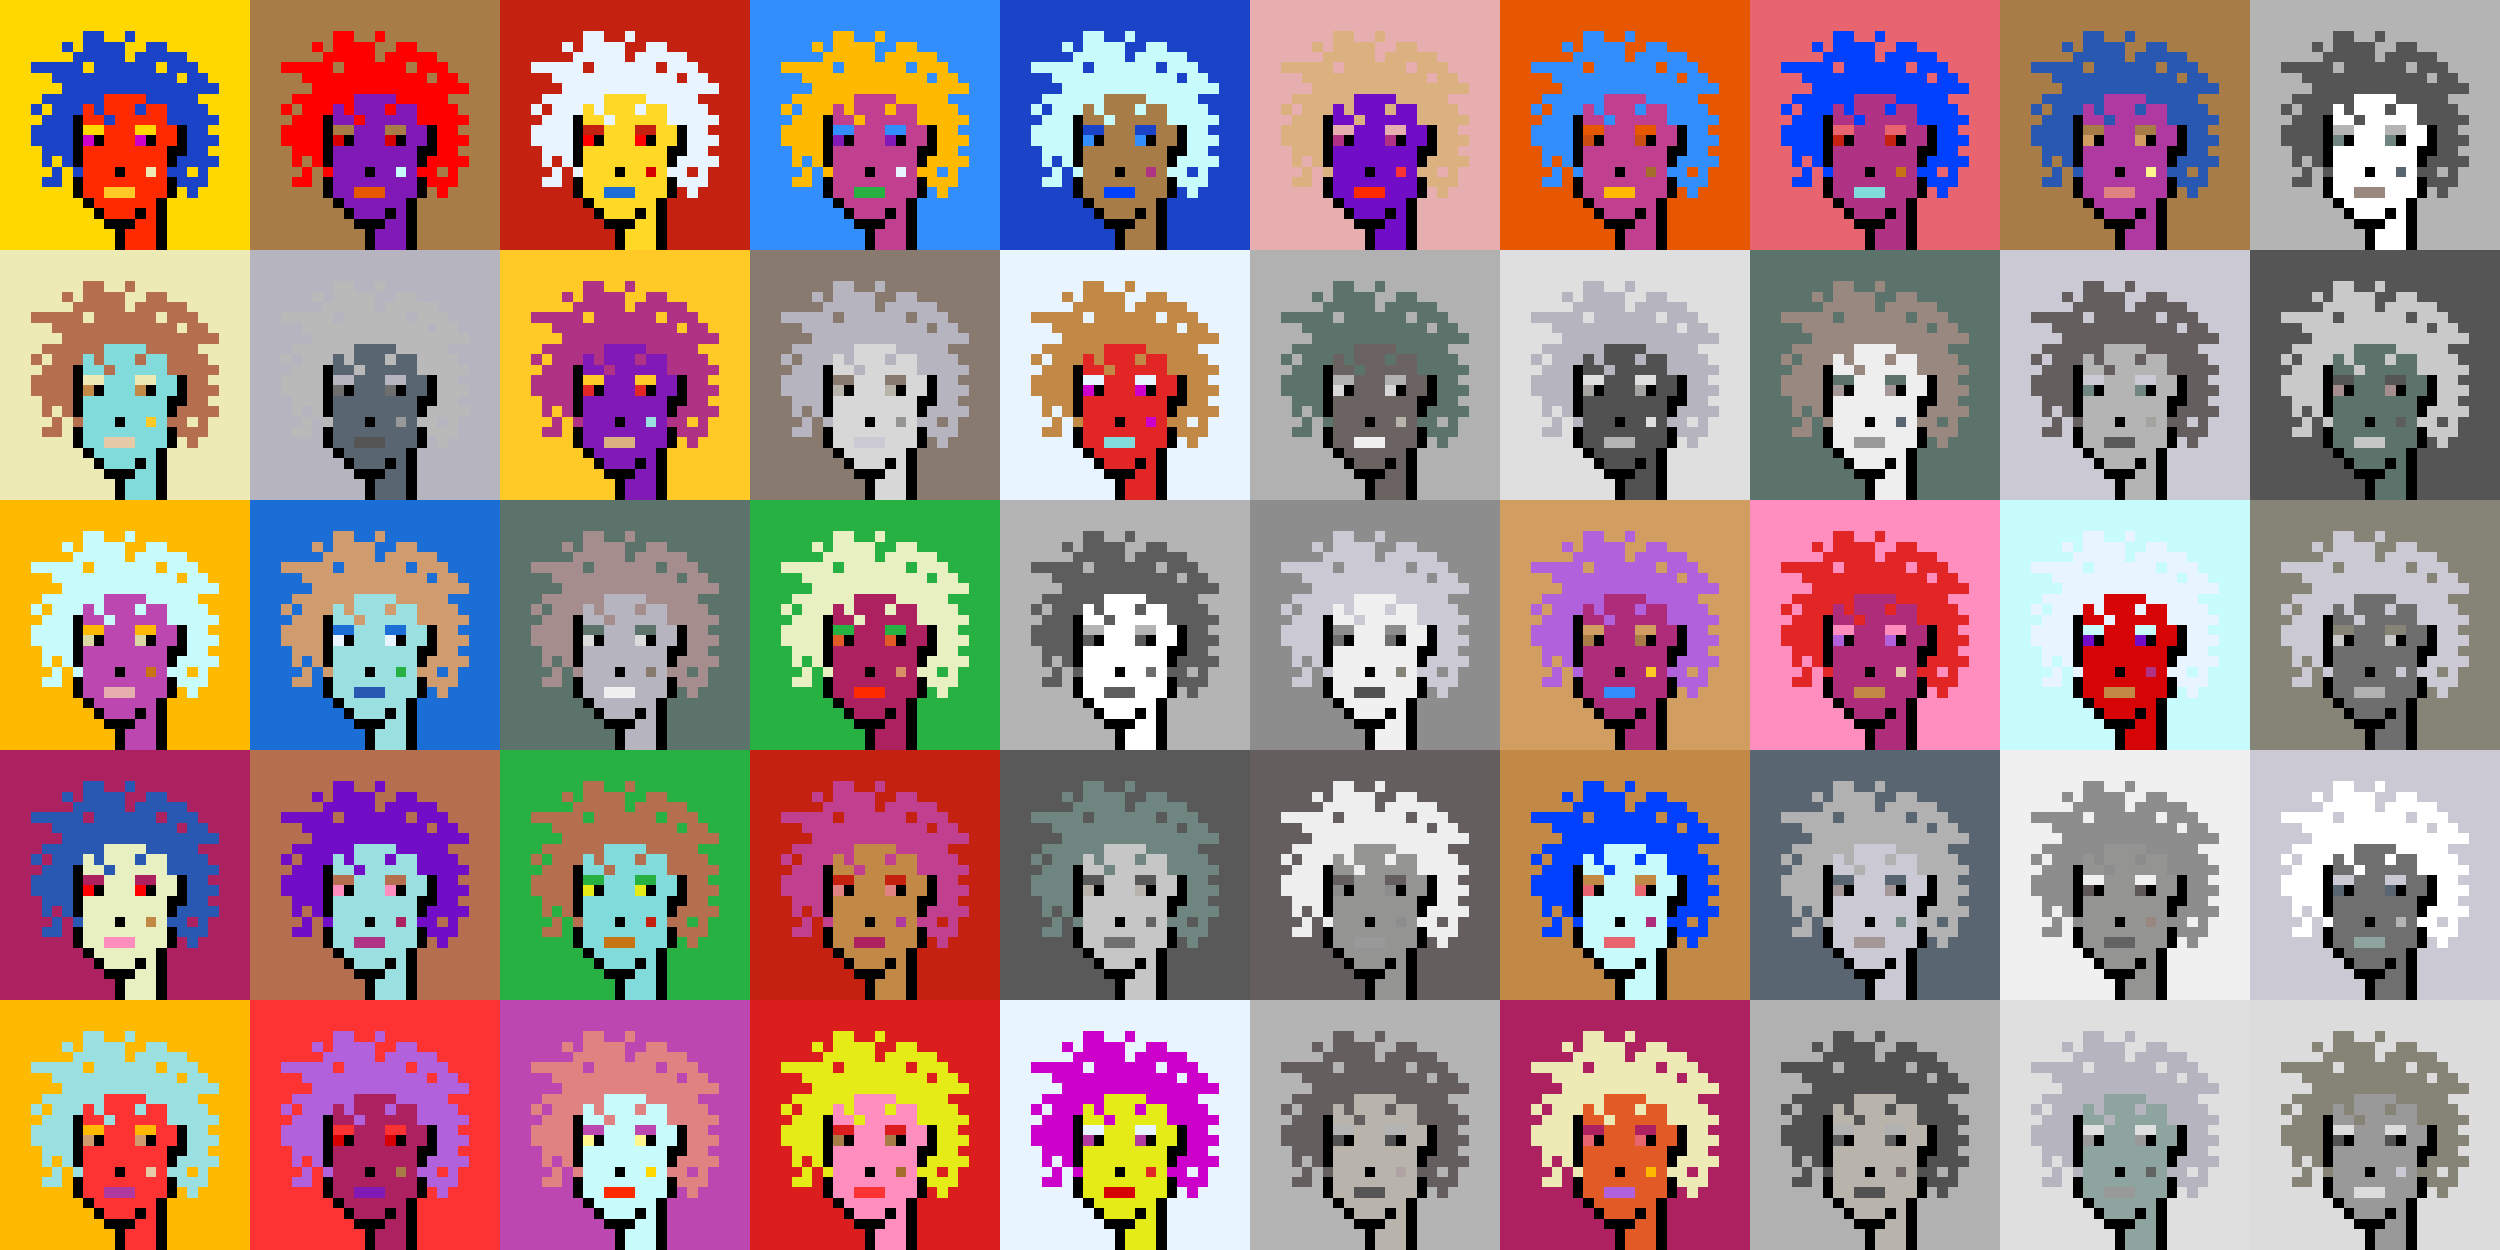 <svg shape-rendering="crispEdges" viewBox="0 0 240 120" xmlns="http://www.w3.org/2000/svg"><rect x="0" y="0" width="240" height="120" fill="#333333" stroke="none"/><style>rect{width:1px;height:1px}rect.bg{width:24px;height:24px}.c1{fill:#e7cba9}.c2{fill:#da8e66}.c3{fill:#ffd800}.c4{fill:#d60404}.c5{fill:#e86570}.c6{fill:#c77514}.c7{fill:#dc1d1d}.c8{fill:#ffc926}.c9{fill:#1a6ed5}.c10{fill:#d09c6e}.c11{fill:#fff68e}.c12{fill:#d29d60}.c13{fill:#80dbda}.c14{fill:#bd47b0}.c15{fill:#b261dc}.c16{fill:#0040ff}.c17{fill:#1a43c8}.c18{fill:#ff8ebe}.c19{fill:#c28946}.c20{fill:#a77c47}.c21{fill:#ffba00}.c22{fill:#ad2160}.c23{fill:#e25b26}.c24{fill:#c42110}.c25{fill:#b03285}.c26{fill:#ca4e11}.c27{fill:#c13f8f}.c28{fill:#e8efc0}.c29{fill:#b66f4e}.c30{fill:#9be0e0}.c31{fill:#e22626}.c32{fill:#2858b1}.c33{fill:#e8f4ff}.c34{fill:#28b143}.c35{fill:#8119b7}.c36{fill:#a66e2c}.c37{fill:#e4eb17}.c38{fill:#ff0000}.c39{fill:#328dfd}.c40{fill:#e08282}.c41{fill:#dcd8a4}.c42{fill:#d60000}.c43{fill:#cd00cb}.c44{fill:#710cc7}.c45{fill:#dbb180}.c46{fill:#ffd926}.c47{fill:#e6aeae}.c48{fill:#eeeab6}.c49{fill:#e65700}.c50{fill:#c8fbfb}.c51{fill:#af2c7b}.c52{fill:#af38a1}.c53{fill:#ff2a00}.c54{fill:#fd3232}.c55{fill:#a39797}.c56{fill:#ffffff}.c57{fill:#6f6f6f}.c58{fill:#afa3a3}.c59{fill:#655e5e}.c60{fill:#897a70}.c61{fill:#a58d8d}.c62{fill:#f0f0f0}.c63{fill:#949593}.c64{fill:#5c736b}.c65{fill:#596570}.c66{fill:#8d8d8d}.c67{fill:#8ea59f}.c68{fill:#5e5757}.c69{fill:#555555}.c70{fill:#595959}.c71{fill:#5d5d5d}.c72{fill:#b8b4ac}.c73{fill:#b1b1b1}.c74{fill:#b0a39b}.c75{fill:#d7d7d7}.c76{fill:#515151}.c77{fill:#b9b9b9}.c78{fill:#9a8e8b}.c79{fill:#636363}.c80{fill:#c6c6c6}.c81{fill:#dddddd}.c82{fill:#6b6361}.c83{fill:#b4b4b4}.c84{fill:#cac9d4}.c85{fill:#dcdcdc}.c86{fill:#6e867f}.c87{fill:#999999}.c88{fill:#dfdfdf}.c89{fill:#c9c9c9}.c90{fill:#988880}.c91{fill:#b6b4bf}.c92{fill:#868377}.c93{fill:#a4a3a0}.c94{fill:#eeeeee}.c95{fill:#6e6e6e}.c96{fill:#6e984d}.c97{fill:#fff68e}.c98{fill:#000000}.c99{fill:#711010}.c100{fill:#dbb180}.c101{fill:#917656}.c102{fill:#5c8539}.c103{fill:#638596}.c104{fill:#7b7b7b}.c105{fill:#d0d0d0}.c106{fill:#aeaeae}.c107{fill:#5e5e5e}.c108{fill:#727272}.c109{fill:#747474}.c110{fill:#373737}</style><defs><g id="h"><rect x="12" y="3"/><rect x="9" y="3"/><rect x="8" y="3"/><rect x="15" y="4"/><rect x="14" y="4"/><rect x="11" y="4"/><rect x="10" y="4"/><rect x="9" y="4"/><rect x="8" y="4"/><rect x="6" y="4"/><rect x="17" y="5"/><rect x="16" y="5"/><rect x="15" y="5"/><rect x="14" y="5"/><rect x="13" y="5"/><rect x="11" y="5"/><rect x="10" y="5"/><rect x="9" y="5"/><rect x="8" y="5"/><rect x="7" y="5"/><rect x="18" y="6"/><rect x="17" y="6"/><rect x="16" y="6"/><rect x="14" y="6"/><rect x="13" y="6"/><rect x="12" y="6"/><rect x="11" y="6"/><rect x="10" y="6"/><rect x="9" y="6"/><rect x="7" y="6"/><rect x="6" y="6"/><rect x="5" y="6"/><rect x="4" y="6"/><rect x="3" y="6"/><rect x="19" y="7"/><rect x="18" y="7"/><rect x="16" y="7"/><rect x="15" y="7"/><rect x="14" y="7"/><rect x="13" y="7"/><rect x="12" y="7"/><rect x="11" y="7"/><rect x="10" y="7"/><rect x="9" y="7"/><rect x="8" y="7"/><rect x="7" y="7"/><rect x="6" y="7"/><rect x="5" y="7"/><rect x="20" y="8"/><rect x="19" y="8"/><rect x="18" y="8"/><rect x="17" y="8"/><rect x="16" y="8"/><rect x="15" y="8"/><rect x="14" y="8"/><rect x="13" y="8"/><rect x="12" y="8"/><rect x="11" y="8"/><rect x="10" y="8"/><rect x="9" y="8"/><rect x="8" y="8"/><rect x="7" y="8"/><rect x="6" y="8"/><rect x="18" y="9"/><rect x="17" y="9"/><rect x="16" y="9"/><rect x="15" y="9"/><rect x="14" y="9"/><rect x="9" y="9"/><rect x="8" y="9"/><rect x="7" y="9"/><rect x="6" y="9"/><rect x="5" y="9"/><rect x="4" y="9"/><rect x="19" y="10"/><rect x="18" y="10"/><rect x="17" y="10"/><rect x="16" y="10"/><rect x="13" y="10"/><rect x="9" y="10"/><rect x="7" y="10"/><rect x="6" y="10"/><rect x="5" y="10"/><rect x="3" y="10"/><rect x="20" y="11"/><rect x="19" y="11"/><rect x="18" y="11"/><rect x="17" y="11"/><rect x="16" y="11"/><rect x="10" y="11"/><rect x="6" y="11"/><rect x="5" y="11"/><rect x="4" y="11"/><rect x="19" y="12"/><rect x="18" y="12"/><rect x="6" y="12"/><rect x="5" y="12"/><rect x="4" y="12"/><rect x="3" y="12"/><rect x="20" y="13"/><rect x="19" y="13"/><rect x="18" y="13"/><rect x="6" y="13"/><rect x="5" y="13"/><rect x="4" y="13"/><rect x="3" y="13"/><rect x="19" y="14"/><rect x="18" y="14"/><rect x="6" y="14"/><rect x="5" y="14"/><rect x="4" y="14"/><rect x="20" y="15"/><rect x="19" y="15"/><rect x="18" y="15"/><rect x="17" y="15"/><rect x="6" y="15"/><rect x="4" y="15"/><rect x="19" y="16"/><rect x="17" y="16"/><rect x="16" y="16"/><rect x="7" y="16"/><rect x="5" y="16"/><rect x="19" y="17"/><rect x="18" y="17"/><rect x="17" y="17"/><rect x="5" y="17"/><rect x="4" y="17"/><rect x="18" y="18"/></g><g id="s"><rect x="13" y="9"/> <rect x="12" y="9"/> <rect x="11" y="9"/> <rect x="10" y="9"/> <rect x="15" y="10"/> <rect x="14" y="10"/> <rect x="12" y="10"/> <rect x="11" y="10"/> <rect x="10" y="10"/> <rect x="8" y="10"/> <rect x="15" y="11"/> <rect x="14" y="11"/> <rect x="13" y="11"/> <rect x="12" y="11"/> <rect x="11" y="11"/> <rect x="9" y="11"/> <rect x="8" y="11"/> <rect x="16" y="12"/> <rect x="15" y="12"/> <rect x="12" y="12"/> <rect x="11" y="12"/> <rect x="10" y="12"/> <rect x="16" y="13"/> <rect x="15" y="13"/> <rect x="12" y="13"/> <rect x="11" y="13"/> <rect x="10" y="13"/> <rect x="15" y="14"/> <rect x="14" y="14"/> <rect x="13" y="14"/> <rect x="12" y="14"/> <rect x="11" y="14"/> <rect x="10" y="14"/> <rect x="9" y="14"/> <rect x="8" y="14"/> <rect x="15" y="15"/> <rect x="14" y="15"/> <rect x="13" y="15"/> <rect x="12" y="15"/> <rect x="11" y="15"/> <rect x="10" y="15"/> <rect x="9" y="15"/> <rect x="8" y="15"/> <rect x="15" y="16"/> <rect x="13" y="16"/> <rect x="12" y="16"/> <rect x="10" y="16"/> <rect x="9" y="16"/> <rect x="8" y="16"/> <rect x="15" y="17"/> <rect x="14" y="17"/> <rect x="13" y="17"/> <rect x="12" y="17"/> <rect x="11" y="17"/> <rect x="10" y="17"/> <rect x="9" y="17"/> <rect x="8" y="17"/> <rect x="15" y="18"/> <rect x="14" y="18"/> <rect x="13" y="18"/> <rect x="9" y="18"/> <rect x="8" y="18"/> <rect x="14" y="19"/> <rect x="13" y="19"/> <rect x="12" y="19"/> <rect x="11" y="19"/> <rect x="10" y="19"/> <rect x="9" y="19"/> <rect x="14" y="20"/> <rect x="12" y="20"/> <rect x="11" y="20"/> <rect x="10" y="20"/> <rect x="14" y="21"/> <rect x="13" y="21"/> <rect x="14" y="22"/> <rect x="13" y="22"/> <rect x="12" y="22"/> <rect x="14" y="23"/> <rect x="13" y="23"/> <rect x="12" y="23"/></g><g id="o"><rect x="7" y="11" /><rect x="17" y="12" /><rect x="7" y="12" /><rect x="17" y="13" /><rect x="14" y="13" /><rect x="9" y="13" /><rect x="7" y="13" /><rect x="17" y="14" /><rect x="16" y="14" /><rect x="7" y="14" /><rect x="16" y="15" /><rect x="7" y="15" /><rect x="11" y="16" /><rect x="16" y="17" /><rect x="7" y="17" /><rect x="16" y="18" /><rect x="7" y="18" /><rect x="15" y="19" /><rect x="8" y="19" /><rect x="15" y="20" /><rect x="13" y="20" /><rect x="9" y="20" /><rect x="15" y="21" /><rect x="12" y="21" /><rect x="11" y="21" /><rect x="10" y="21" /><rect x="15" y="22" /><rect x="11" y="22" /><rect x="15" y="23" /><rect x="11" y="23" /></g><g id="de"><rect x="14" y="12" /><rect x="13" y="12" /><rect x="9" y="12" /><rect x="8" y="12" /></g><g id="le"><rect x="13" y="13" /><rect x="8" y="13" /></g><g id="l"><rect x="12" y="18" /><rect x="11" y="18" /><rect x="10" y="18" /></g><g id="m"><rect x="14" y="16" /></g></defs><g transform="translate(0, 0)"><rect class="bg c3"></rect><use href="#h" class="c17" /><use href="#s" class="c53" /><use href="#de" class="c3" /><use href="#le" class="c43" /><use href="#m" class="c48" /><use href="#l" class="c8" /><use href="#o" fill="black" /></g><g transform="translate(24, 0)"><rect class="bg c20"></rect><use href="#h" class="c38" /><use href="#s" class="c35" /><use href="#de" class="c20" /><use href="#le" class="c42" /><use href="#m" class="c50" /><use href="#l" class="c49" /><use href="#o" fill="black" /></g><g transform="translate(48, 0)"><rect class="bg c24"></rect><use href="#h" class="c33" /><use href="#s" class="c46" /><use href="#de" class="c24" /><use href="#le" class="c38" /><use href="#m" class="c42" /><use href="#l" class="c9" /><use href="#o" fill="black" /></g><g transform="translate(72, 0)"><rect class="bg c39"></rect><use href="#h" class="c21" /><use href="#s" class="c27" /><use href="#de" class="c39" /><use href="#le" class="c35" /><use href="#m" class="c33" /><use href="#l" class="c34" /><use href="#o" fill="black" /></g><g transform="translate(96, 0)"><rect class="bg c17"></rect><use href="#h" class="c50" /><use href="#s" class="c20" /><use href="#de" class="c17" /><use href="#le" class="c39" /><use href="#m" class="c25" /><use href="#l" class="c16" /><use href="#o" fill="black" /></g><g transform="translate(120, 0)"><rect class="bg c47"></rect><use href="#h" class="c45" /><use href="#s" class="c44" /><use href="#de" class="c47" /><use href="#le" class="c25" /><use href="#m" class="c54" /><use href="#l" class="c53" /><use href="#o" fill="black" /></g><g transform="translate(144, 0)"><rect class="bg c49"></rect><use href="#h" class="c39" /><use href="#s" class="c27" /><use href="#de" class="c49" /><use href="#le" class="c26" /><use href="#m" class="c36" /><use href="#l" class="c21" /><use href="#o" fill="black" /></g><g transform="translate(168, 0)"><rect class="bg c5"></rect><use href="#h" class="c16" /><use href="#s" class="c25" /><use href="#de" class="c5" /><use href="#le" class="c24" /><use href="#m" class="c6" /><use href="#l" class="c13" /><use href="#o" fill="black" /></g><g transform="translate(192, 0)"><rect class="bg c20"></rect><use href="#h" class="c32" /><use href="#s" class="c52" /><use href="#de" class="c20" /><use href="#le" class="c12" /><use href="#m" class="c11" /><use href="#l" class="c40" /><use href="#o" fill="black" /></g><g transform="translate(216, 0)"><rect class="bg c83"></rect><use href="#h" class="c69" /><use href="#s" class="c56" /><use href="#de" class="c83" /><use href="#le" class="c86" /><use href="#m" class="c65" /><use href="#l" class="c90" /><use href="#o" fill="black" /></g><g transform="translate(0, 24)"><rect class="bg c48"></rect><use href="#h" class="c29" /><use href="#s" class="c13" /><use href="#de" class="c48" /><use href="#le" class="c19" /><use href="#m" class="c8" /><use href="#l" class="c1" /><use href="#o" fill="black" /></g><g transform="translate(24, 24)"><rect class="bg c91"></rect><use href="#h" class="c77" /><use href="#s" class="c65" /><use href="#de" class="c91" /><use href="#le" class="c95" /><use href="#m" class="c87" /><use href="#l" class="c69" /><use href="#o" fill="black" /></g><g transform="translate(48, 24)"><rect class="bg c8"></rect><use href="#h" class="c25" /><use href="#s" class="c35" /><use href="#de" class="c8" /><use href="#le" class="c31" /><use href="#m" class="c30" /><use href="#l" class="c45" /><use href="#o" fill="black" /></g><g transform="translate(72, 24)"><rect class="bg c60"></rect><use href="#h" class="c91" /><use href="#s" class="c75" /><use href="#de" class="c60" /><use href="#le" class="c72" /><use href="#m" class="c63" /><use href="#l" class="c84" /><use href="#o" fill="black" /></g><g transform="translate(96, 24)"><rect class="bg c33"></rect><use href="#h" class="c19" /><use href="#s" class="c31" /><use href="#de" class="c33" /><use href="#le" class="c43" /><use href="#m" class="c43" /><use href="#l" class="c13" /><use href="#o" fill="black" /></g><g transform="translate(120, 24)"><rect class="bg c73"></rect><use href="#h" class="c64" /><use href="#s" class="c82" /><use href="#de" class="c73" /><use href="#le" class="c75" /><use href="#m" class="c72" /><use href="#l" class="c62" /><use href="#o" fill="black" /></g><g transform="translate(144, 24)"><rect class="bg c88"></rect><use href="#h" class="c91" /><use href="#s" class="c76" /><use href="#de" class="c88" /><use href="#le" class="c93" /><use href="#m" class="c88" /><use href="#l" class="c83" /><use href="#o" fill="black" /></g><g transform="translate(168, 24)"><rect class="bg c64"></rect><use href="#h" class="c90" /><use href="#s" class="c94" /><use href="#de" class="c64" /><use href="#le" class="c55" /><use href="#m" class="c65" /><use href="#l" class="c87" /><use href="#o" fill="black" /></g><g transform="translate(192, 24)"><rect class="bg c84"></rect><use href="#h" class="c59" /><use href="#s" class="c83" /><use href="#de" class="c84" /><use href="#le" class="c86" /><use href="#m" class="c93" /><use href="#l" class="c70" /><use href="#o" fill="black" /></g><g transform="translate(216, 24)"><rect class="bg c69"></rect><use href="#h" class="c89" /><use href="#s" class="c64" /><use href="#de" class="c69" /><use href="#le" class="c61" /><use href="#m" class="c71" /><use href="#l" class="c80" /><use href="#o" fill="black" /></g><g transform="translate(0, 48)"><rect class="bg c21"></rect><use href="#h" class="c50" /><use href="#s" class="c14" /><use href="#de" class="c21" /><use href="#le" class="c41" /><use href="#m" class="c6" /><use href="#l" class="c47" /><use href="#o" fill="black" /></g><g transform="translate(24, 48)"><rect class="bg c9"></rect><use href="#h" class="c10" /><use href="#s" class="c30" /><use href="#de" class="c9" /><use href="#le" class="c33" /><use href="#m" class="c34" /><use href="#l" class="c32" /><use href="#o" fill="black" /></g><g transform="translate(48, 48)"><rect class="bg c64"></rect><use href="#h" class="c61" /><use href="#s" class="c91" /><use href="#de" class="c64" /><use href="#le" class="c85" /><use href="#m" class="c60" /><use href="#l" class="c62" /><use href="#o" fill="black" /></g><g transform="translate(72, 48)"><rect class="bg c34"></rect><use href="#h" class="c28" /><use href="#s" class="c22" /><use href="#de" class="c34" /><use href="#le" class="c23" /><use href="#m" class="c2" /><use href="#l" class="c53" /><use href="#o" fill="black" /></g><g transform="translate(96, 48)"><rect class="bg c83"></rect><use href="#h" class="c71" /><use href="#s" class="c56" /><use href="#de" class="c83" /><use href="#le" class="c70" /><use href="#m" class="c95" /><use href="#l" class="c71" /><use href="#o" fill="black" /></g><g transform="translate(120, 48)"><rect class="bg c66"></rect><use href="#h" class="c84" /><use href="#s" class="c62" /><use href="#de" class="c66" /><use href="#le" class="c95" /><use href="#m" class="c92" /><use href="#l" class="c76" /><use href="#o" fill="black" /></g><g transform="translate(144, 48)"><rect class="bg c12"></rect><use href="#h" class="c15" /><use href="#s" class="c51" /><use href="#de" class="c12" /><use href="#le" class="c20" /><use href="#m" class="c8" /><use href="#l" class="c39" /><use href="#o" fill="black" /></g><g transform="translate(168, 48)"><rect class="bg c18"></rect><use href="#h" class="c31" /><use href="#s" class="c51" /><use href="#de" class="c18" /><use href="#le" class="c15" /><use href="#m" class="c1" /><use href="#l" class="c19" /><use href="#o" fill="black" /></g><g transform="translate(192, 48)"><rect class="bg c50"></rect><use href="#h" class="c33" /><use href="#s" class="c4" /><use href="#de" class="c50" /><use href="#le" class="c44" /><use href="#m" class="c25" /><use href="#l" class="c19" /><use href="#o" fill="black" /></g><g transform="translate(216, 48)"><rect class="bg c92"></rect><use href="#h" class="c84" /><use href="#s" class="c95" /><use href="#de" class="c92" /><use href="#le" class="c89" /><use href="#m" class="c84" /><use href="#l" class="c73" /><use href="#o" fill="black" /></g><g transform="translate(0, 72)"><rect class="bg c22"></rect><use href="#h" class="c32" /><use href="#s" class="c28" /><use href="#de" class="c22" /><use href="#le" class="c38" /><use href="#m" class="c19" /><use href="#l" class="c18" /><use href="#o" fill="black" /></g><g transform="translate(24, 72)"><rect class="bg c29"></rect><use href="#h" class="c44" /><use href="#s" class="c30" /><use href="#de" class="c29" /><use href="#le" class="c18" /><use href="#m" class="c22" /><use href="#l" class="c25" /><use href="#o" fill="black" /></g><g transform="translate(48, 72)"><rect class="bg c34"></rect><use href="#h" class="c29" /><use href="#s" class="c13" /><use href="#de" class="c34" /><use href="#le" class="c37" /><use href="#m" class="c24" /><use href="#l" class="c6" /><use href="#o" fill="black" /></g><g transform="translate(72, 72)"><rect class="bg c24"></rect><use href="#h" class="c27" /><use href="#s" class="c19" /><use href="#de" class="c24" /><use href="#le" class="c40" /><use href="#m" class="c52" /><use href="#l" class="c22" /><use href="#o" fill="black" /></g><g transform="translate(96, 72)"><rect class="bg c70"></rect><use href="#h" class="c86" /><use href="#s" class="c80" /><use href="#de" class="c70" /><use href="#le" class="c72" /><use href="#m" class="c79" /><use href="#l" class="c57" /><use href="#o" fill="black" /></g><g transform="translate(120, 72)"><rect class="bg c59"></rect><use href="#h" class="c94" /><use href="#s" class="c63" /><use href="#de" class="c59" /><use href="#le" class="c66" /><use href="#m" class="c66" /><use href="#l" class="c87" /><use href="#o" fill="black" /></g><g transform="translate(144, 72)"><rect class="bg c19"></rect><use href="#h" class="c16" /><use href="#s" class="c50" /><use href="#de" class="c19" /><use href="#le" class="c5" /><use href="#m" class="c51" /><use href="#l" class="c5" /><use href="#o" fill="black" /></g><g transform="translate(168, 72)"><rect class="bg c65"></rect><use href="#h" class="c73" /><use href="#s" class="c84" /><use href="#de" class="c65" /><use href="#le" class="c55" /><use href="#m" class="c86" /><use href="#l" class="c55" /><use href="#o" fill="black" /></g><g transform="translate(192, 72)"><rect class="bg c62"></rect><use href="#h" class="c66" /><use href="#s" class="c63" /><use href="#de" class="c62" /><use href="#le" class="c68" /><use href="#m" class="c90" /><use href="#l" class="c79" /><use href="#o" fill="black" /></g><g transform="translate(216, 72)"><rect class="bg c84"></rect><use href="#h" class="c56" /><use href="#s" class="c57" /><use href="#de" class="c84" /><use href="#le" class="c65" /><use href="#m" class="c83" /><use href="#l" class="c67" /><use href="#o" fill="black" /></g><g transform="translate(0, 96)"><rect class="bg c21"></rect><use href="#h" class="c30" /><use href="#s" class="c54" /><use href="#de" class="c21" /><use href="#le" class="c10" /><use href="#m" class="c1" /><use href="#l" class="c52" /><use href="#o" fill="black" /></g><g transform="translate(24, 96)"><rect class="bg c54"></rect><use href="#h" class="c15" /><use href="#s" class="c22" /><use href="#de" class="c54" /><use href="#le" class="c42" /><use href="#m" class="c20" /><use href="#l" class="c35" /><use href="#o" fill="black" /></g><g transform="translate(48, 96)"><rect class="bg c14"></rect><use href="#h" class="c40" /><use href="#s" class="c50" /><use href="#de" class="c14" /><use href="#le" class="c11" /><use href="#m" class="c3" /><use href="#l" class="c53" /><use href="#o" fill="black" /></g><g transform="translate(72, 96)"><rect class="bg c7"></rect><use href="#h" class="c37" /><use href="#s" class="c18" /><use href="#de" class="c7" /><use href="#le" class="c20" /><use href="#m" class="c36" /><use href="#l" class="c54" /><use href="#o" fill="black" /></g><g transform="translate(96, 96)"><rect class="bg c33"></rect><use href="#h" class="c43" /><use href="#s" class="c37" /><use href="#de" class="c33" /><use href="#le" class="c52" /><use href="#m" class="c31" /><use href="#l" class="c4" /><use href="#o" fill="black" /></g><g transform="translate(120, 96)"><rect class="bg c83"></rect><use href="#h" class="c59" /><use href="#s" class="c72" /><use href="#de" class="c83" /><use href="#le" class="c76" /><use href="#m" class="c58" /><use href="#l" class="c69" /><use href="#o" fill="black" /></g><g transform="translate(144, 96)"><rect class="bg c22"></rect><use href="#h" class="c48" /><use href="#s" class="c23" /><use href="#de" class="c22" /><use href="#le" class="c5" /><use href="#m" class="c21" /><use href="#l" class="c15" /><use href="#o" fill="black" /></g><g transform="translate(168, 96)"><rect class="bg c73"></rect><use href="#h" class="c76" /><use href="#s" class="c72" /><use href="#de" class="c73" /><use href="#le" class="c71" /><use href="#m" class="c82" /><use href="#l" class="c76" /><use href="#o" fill="black" /></g><g transform="translate(192, 96)"><rect class="bg c88"></rect><use href="#h" class="c91" /><use href="#s" class="c67" /><use href="#de" class="c88" /><use href="#le" class="c87" /><use href="#m" class="c79" /><use href="#l" class="c87" /><use href="#o" fill="black" /></g><g transform="translate(216, 96)"><rect class="bg c85"></rect><use href="#h" class="c92" /><use href="#s" class="c87" /><use href="#de" class="c85" /><use href="#le" class="c76" /><use href="#m" class="c84" /><use href="#l" class="c85" /><use href="#o" fill="black" /></g></svg>